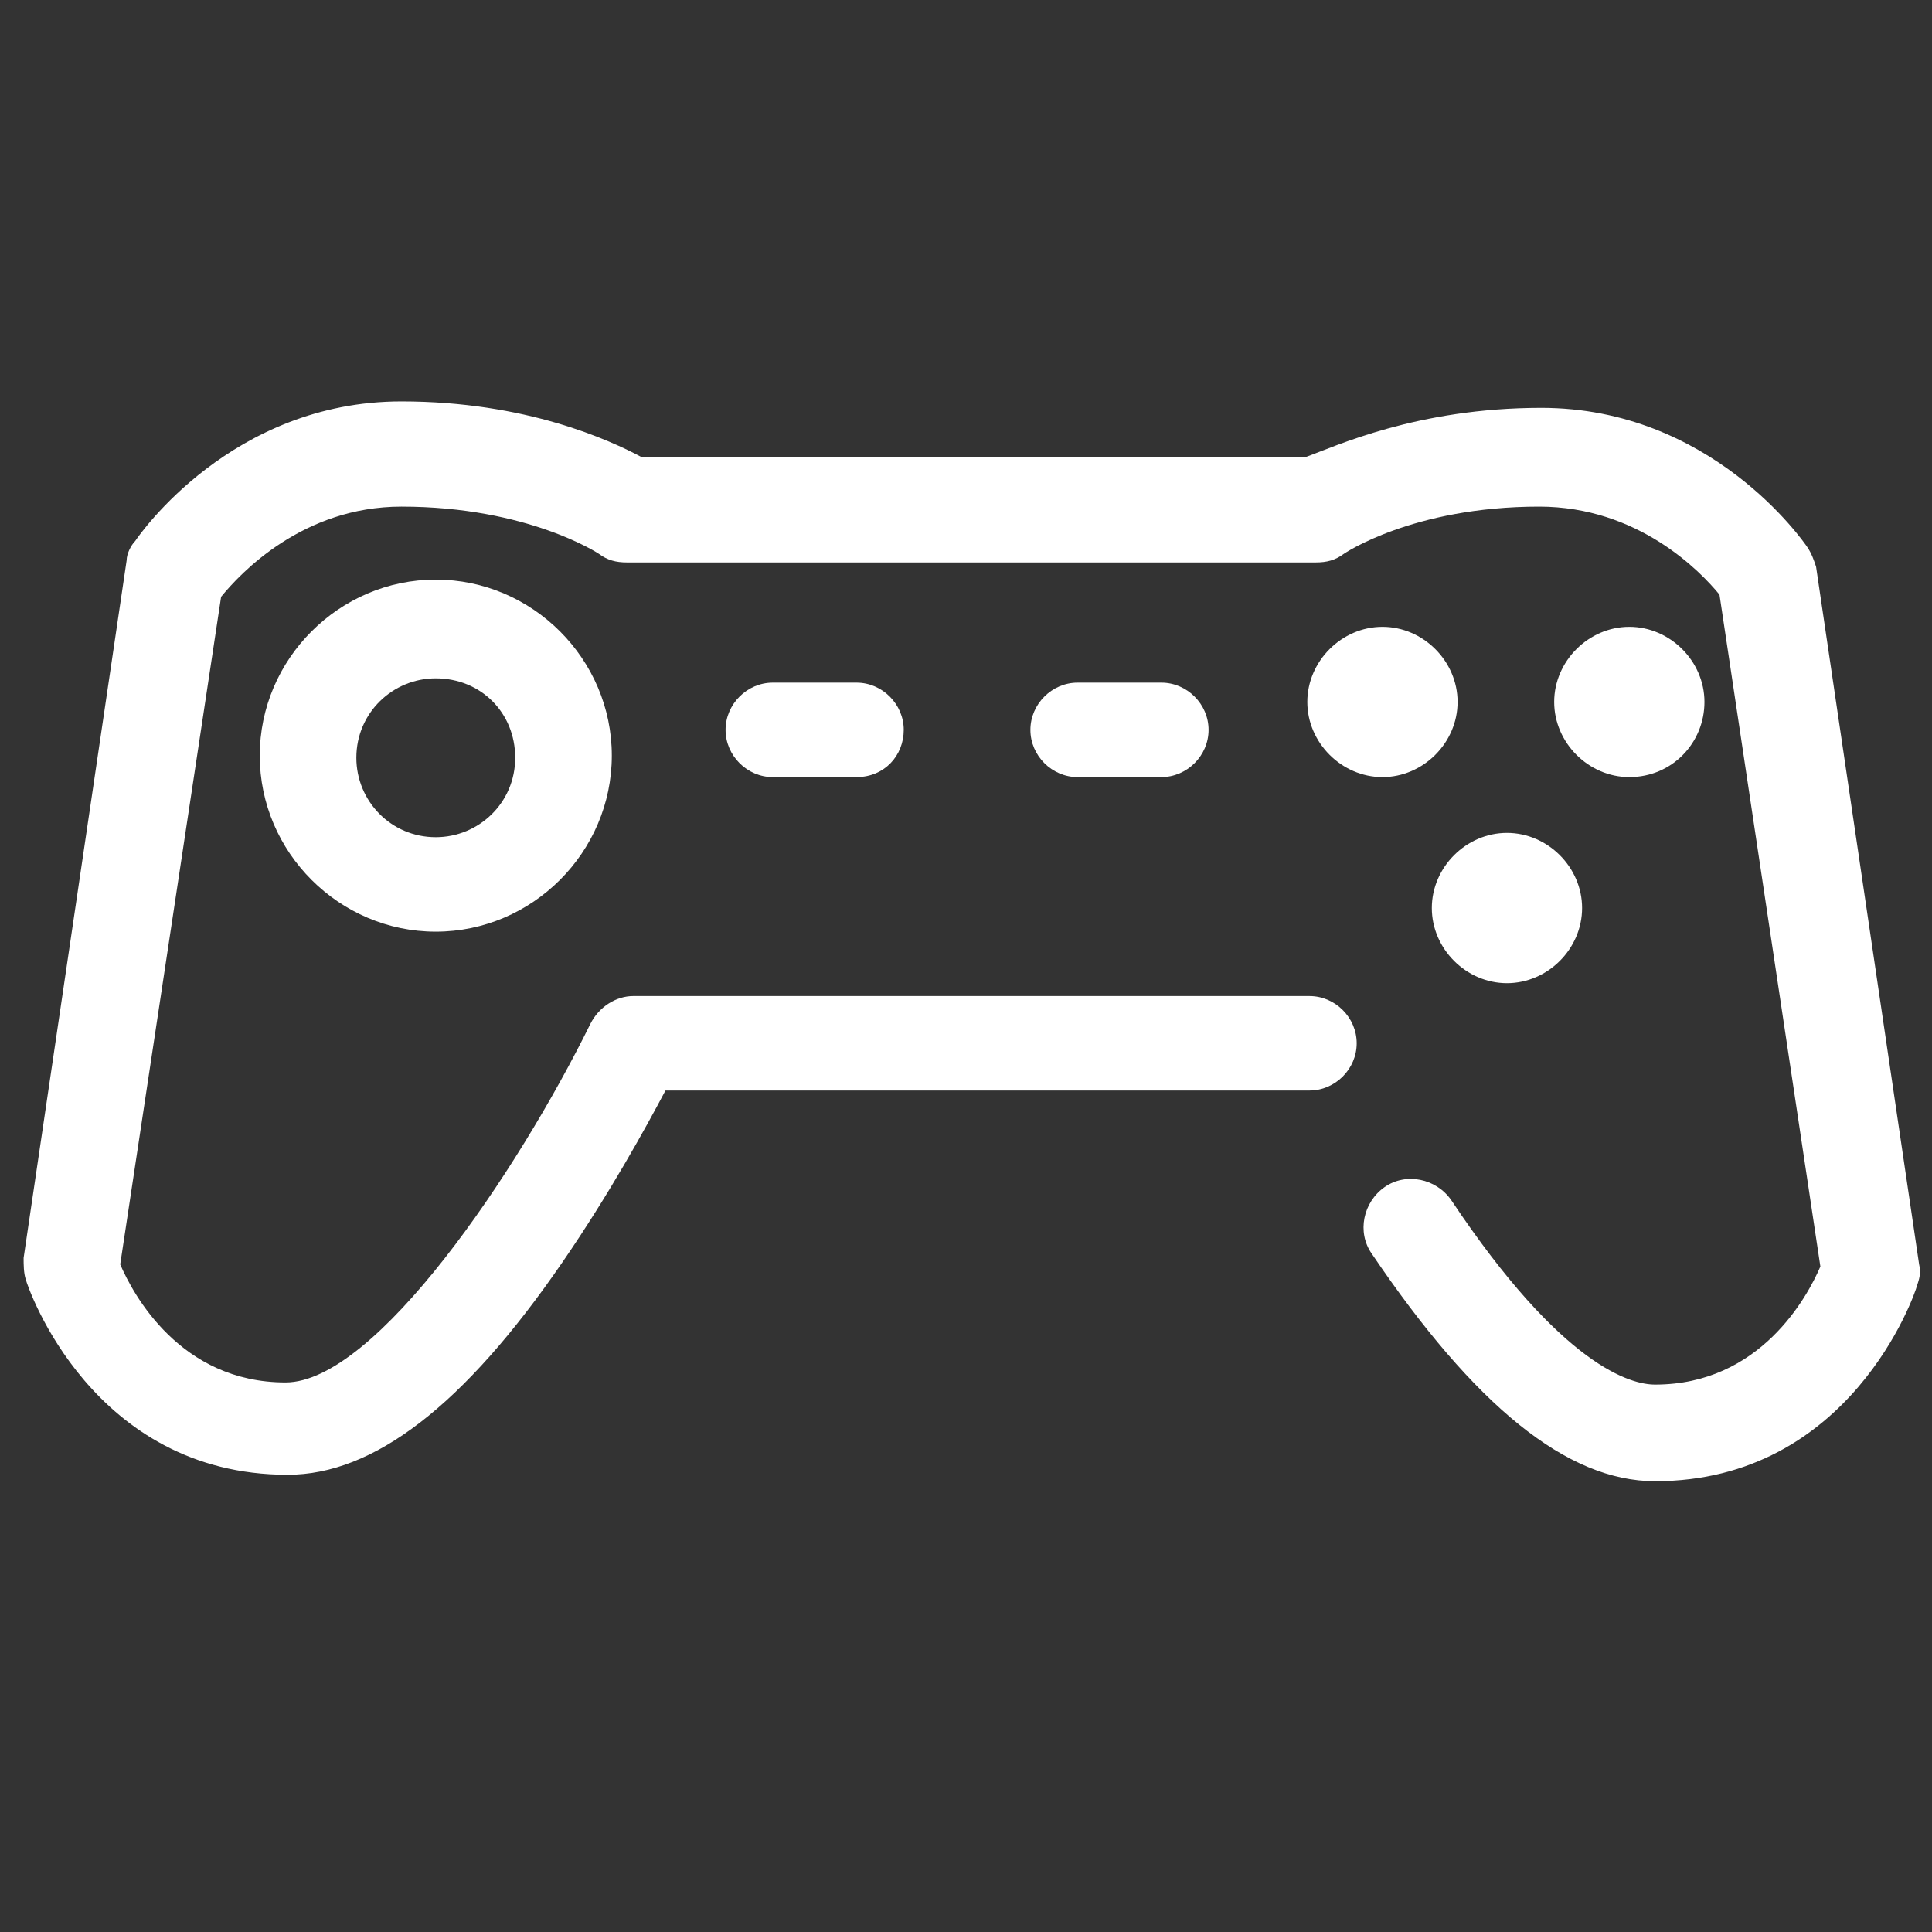<svg xmlns="http://www.w3.org/2000/svg" xmlns:xlink="http://www.w3.org/1999/xlink" id="Layer_1" x="0px" y="0px" viewBox="0 0 90 90" style="enable-background:new 0 0 90 90;" xml:space="preserve" width="115"  height="115" ><rect x="0" y="0" width="90" height="90" fill="#333333" stroke="none"/><style type="text/css" fill="#FFFFFF">	.st0{fill:#FFFFFF;}</style>
<g fill="#FFFFFF">	<path class="st0" d="M77.1,69c-4.1,0-8.4-3.5-13.2-10.6c-0.7-1-0.4-2.4,0.6-3.1s2.4-0.4,3.1,0.6c5.2,7.8,8.4,8.6,9.5,8.6   c4.9,0,7.1-4.1,7.7-5.5l-4.7-31.3c-0.9-1.1-3.8-4.1-8.4-4.1c-5.9,0-9.1,2.2-9.1,2.2c-0.4,0.3-0.8,0.4-1.3,0.4H29.2   c-0.5,0-0.9-0.1-1.3-0.4c0,0-3.3-2.2-9.2-2.2c-4.6,0-7.5,3.1-8.4,4.2L5.6,58.9c0.6,1.4,2.8,5.5,7.7,5.5c4.2,0,10.8-9.8,14.2-16.7   c0.4-0.8,1.2-1.3,2-1.3H61c1.2,0,2.2,1,2.2,2.2c0,1.2-1,2.2-2.2,2.2h-30c-0.9,1.7-2.6,4.8-4.8,8c-4.6,6.7-8.8,9.9-12.8,9.9   c-9.1,0-12.1-8.7-12.2-9.1c-0.1-0.3-0.1-0.7-0.1-1l4.8-32.5c0-0.3,0.2-0.7,0.4-0.9c0.2-0.3,4.5-6.5,12.4-6.5   c5.8,0,9.7,1.8,11.2,2.6h30.9C62.2,20.8,66,19,71.8,19c7.9,0,12.2,6.2,12.4,6.5c0.2,0.3,0.3,0.6,0.4,0.9l4.8,32.5   c0.1,0.4,0,0.7-0.1,1C89.2,60.3,86.2,69,77.1,69z" fill="#FFFFFF"></path>	<path class="st0" d="M20.3,43.4c-4.5,0-8.2-3.7-8.2-8.2c0-4.5,3.7-8.2,8.2-8.2c4.5,0,8.2,3.7,8.2,8.2   C28.5,39.7,24.8,43.4,20.3,43.4z M20.3,31.6c-2,0-3.7,1.6-3.7,3.7c0,2,1.6,3.7,3.7,3.7c2,0,3.7-1.6,3.7-3.7   C24,33.2,22.4,31.6,20.3,31.6z" fill="#FFFFFF"></path>	<path class="st0" d="M64.4,36.2c-1.9,0-3.5-1.6-3.5-3.5s1.6-3.5,3.5-3.5s3.5,1.6,3.5,3.5S66.3,36.2,64.4,36.2z" fill="#FFFFFF"></path>	<path class="st0" d="M75.9,36.2c-1.9,0-3.5-1.6-3.5-3.5s1.6-3.5,3.5-3.5s3.5,1.6,3.5,3.5S77.9,36.2,75.9,36.2z" fill="#FFFFFF"></path>	<path class="st0" d="M70.2,45.8c-1.9,0-3.5-1.6-3.5-3.5s1.6-3.5,3.5-3.5s3.5,1.6,3.5,3.5S72.1,45.8,70.2,45.8z" fill="#FFFFFF"></path>	<path class="st0" d="M39.9,36.2H36c-1.2,0-2.2-1-2.2-2.2s1-2.2,2.2-2.2h3.9c1.2,0,2.2,1,2.2,2.2S41.2,36.2,39.9,36.2z" fill="#FFFFFF"></path>	<path class="st0" d="M54.1,36.2h-3.9c-1.2,0-2.2-1-2.2-2.2s1-2.2,2.2-2.2h3.9c1.2,0,2.2,1,2.2,2.2S55.3,36.2,54.1,36.2z" fill="#FFFFFF"></path></g></svg>